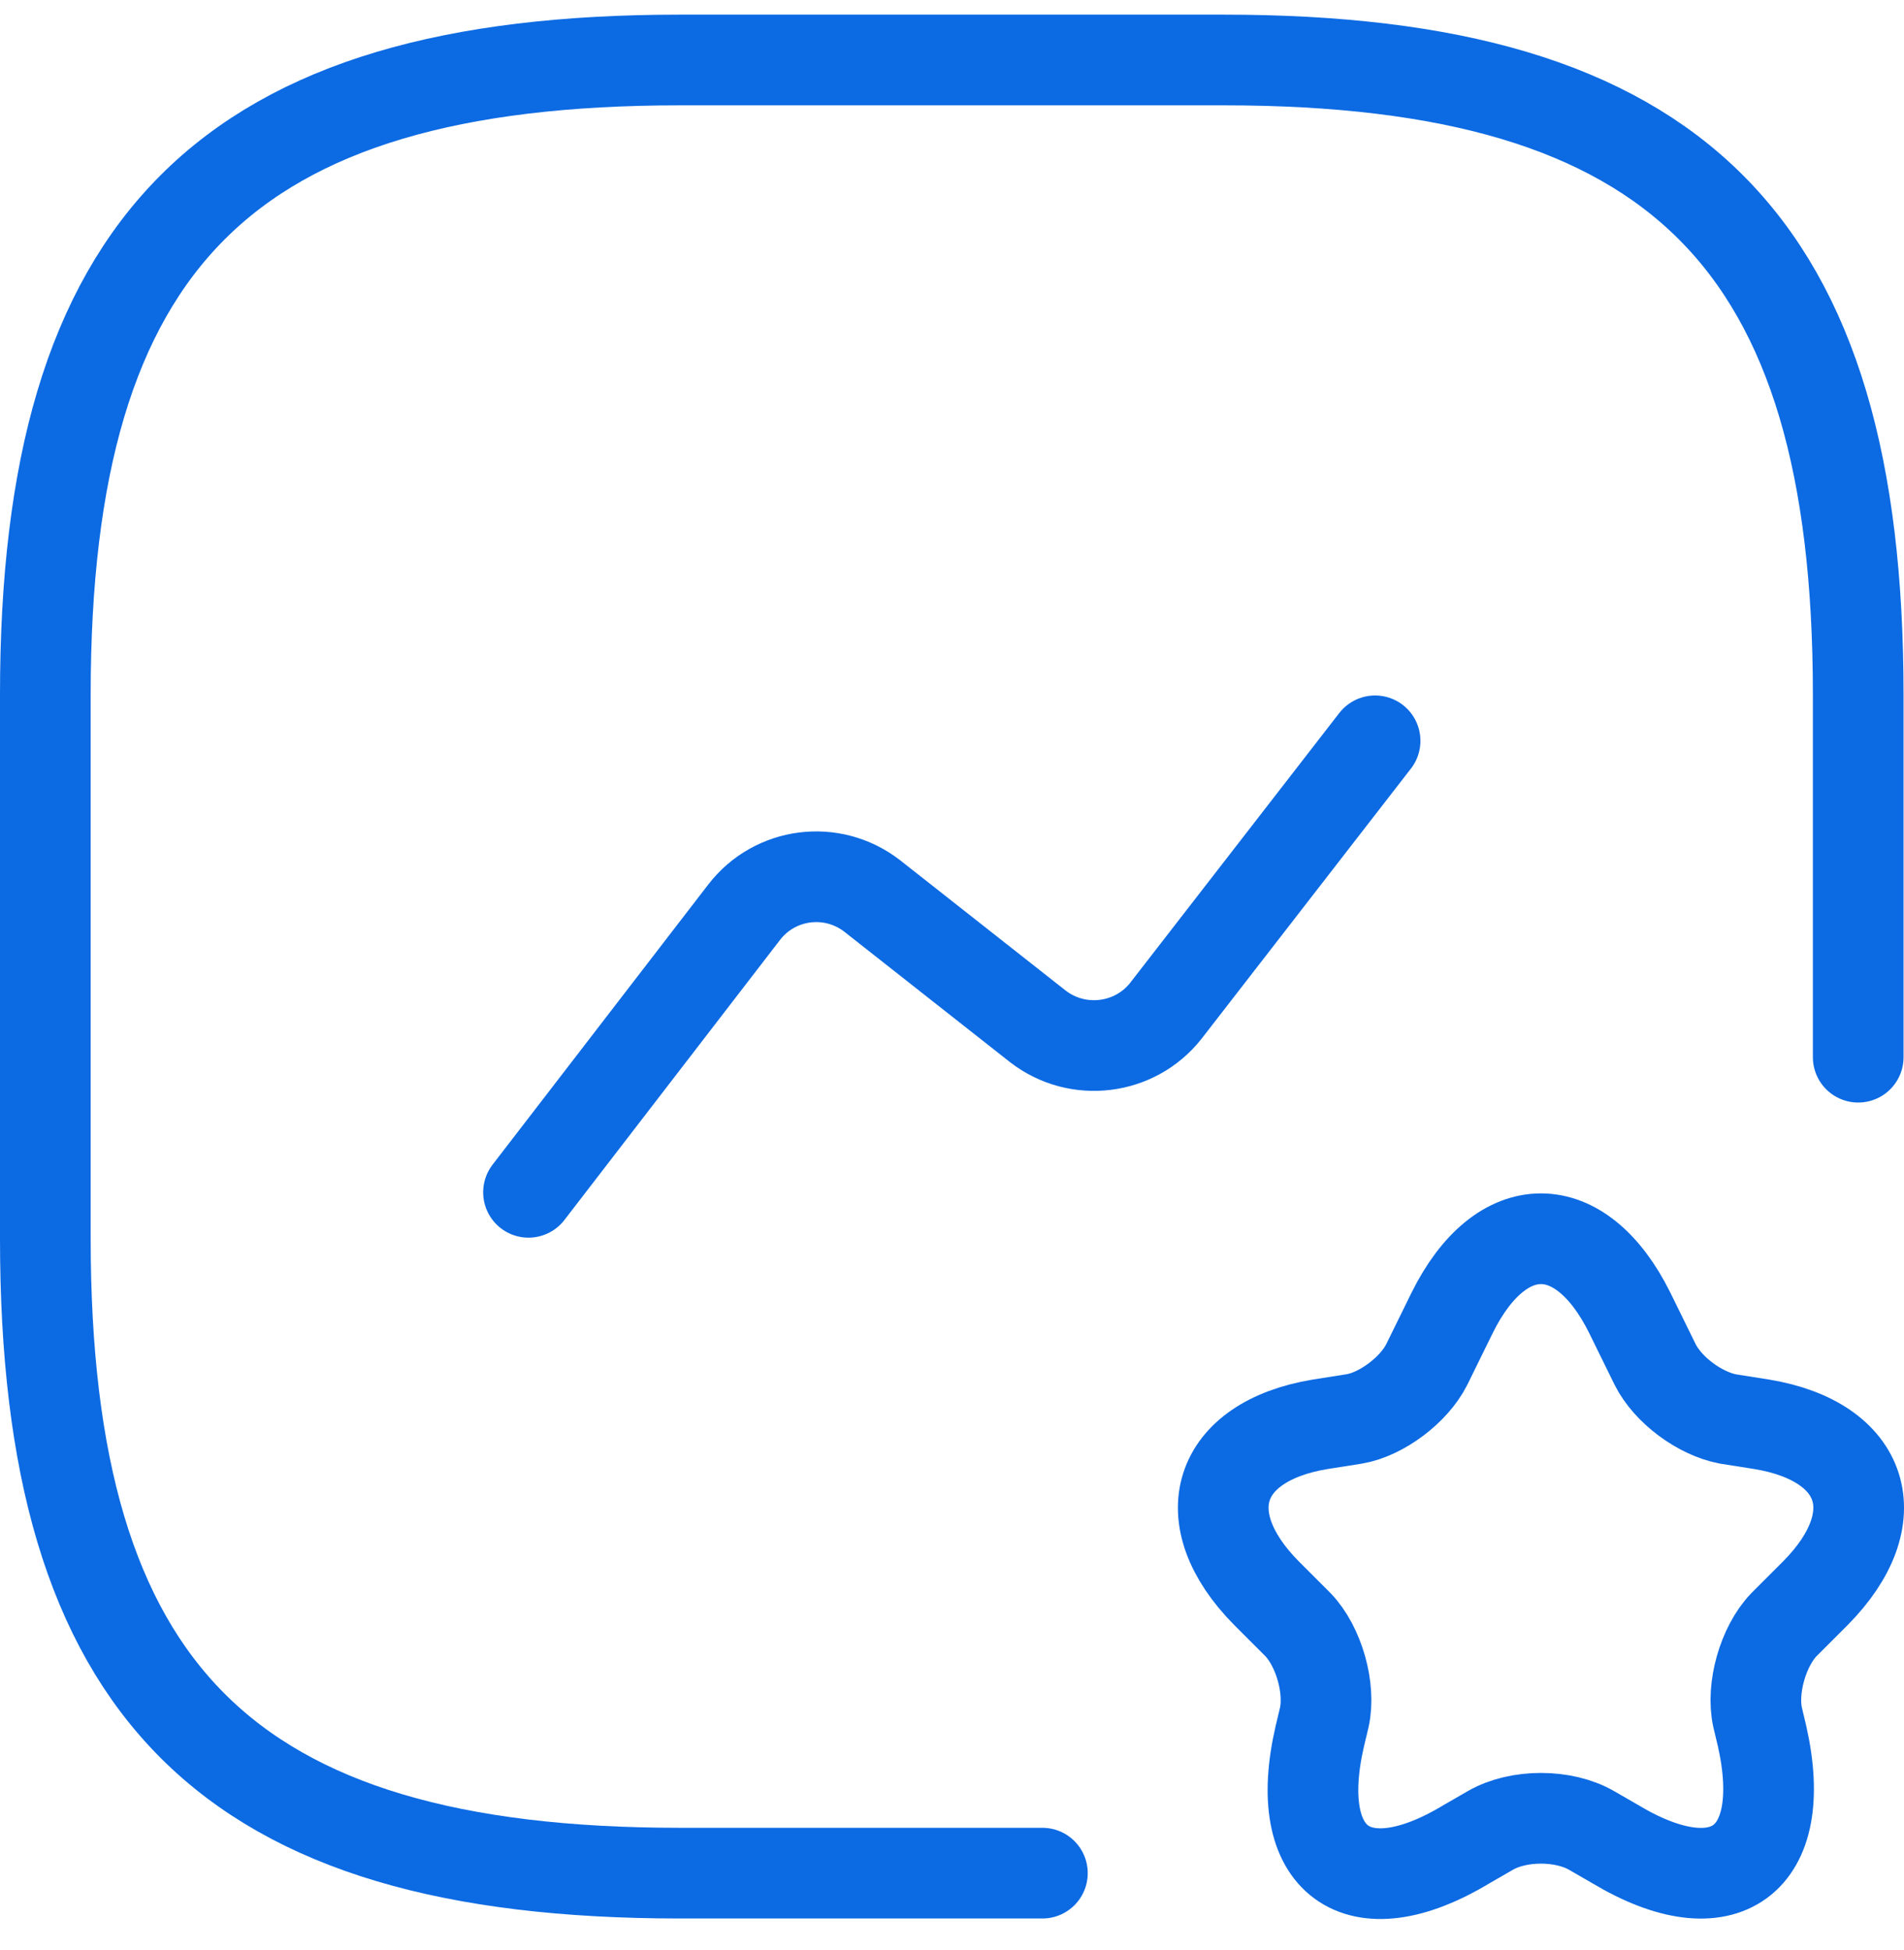 <svg width="42" height="43" viewBox="0 0 42 43" fill="none" xmlns="http://www.w3.org/2000/svg">
<path d="M40.99 23.317V15.319C40.99 5.322 36.991 1.323 26.993 1.323H14.996C4.999 1.323 1 5.322 1 15.319V27.316C1 37.314 4.999 41.313 14.996 41.313H22.994" stroke="#0C6AE3" stroke-width="2" stroke-linecap="round" stroke-linejoin="round"/>
<path d="M11.658 26.297L16.416 20.118C17.096 19.238 18.356 19.079 19.236 19.758L22.895 22.638C23.774 23.317 25.034 23.157 25.714 22.298L30.333 16.339" stroke="#0C6AE3" stroke-width="2" stroke-linecap="round" stroke-linejoin="round"/>
<path d="M35.951 28.956L36.511 30.096C36.791 30.655 37.491 31.175 38.111 31.295L38.87 31.415C41.15 31.795 41.69 33.475 40.05 35.134L39.35 35.834C38.89 36.314 38.63 37.234 38.77 37.874L38.87 38.294C39.49 41.053 38.031 42.112 35.631 40.673L35.111 40.373C34.491 40.013 33.492 40.013 32.872 40.373L32.352 40.673C29.933 42.133 28.473 41.053 29.113 38.294L29.213 37.874C29.353 37.234 29.093 36.314 28.633 35.834L27.933 35.134C26.294 33.475 26.833 31.795 29.113 31.415L29.873 31.295C30.473 31.195 31.192 30.655 31.472 30.096L32.032 28.956C33.112 26.776 34.871 26.776 35.951 28.956Z" stroke="#0C6AE3" stroke-width="2" stroke-linecap="round" stroke-linejoin="round"/>
</svg>
